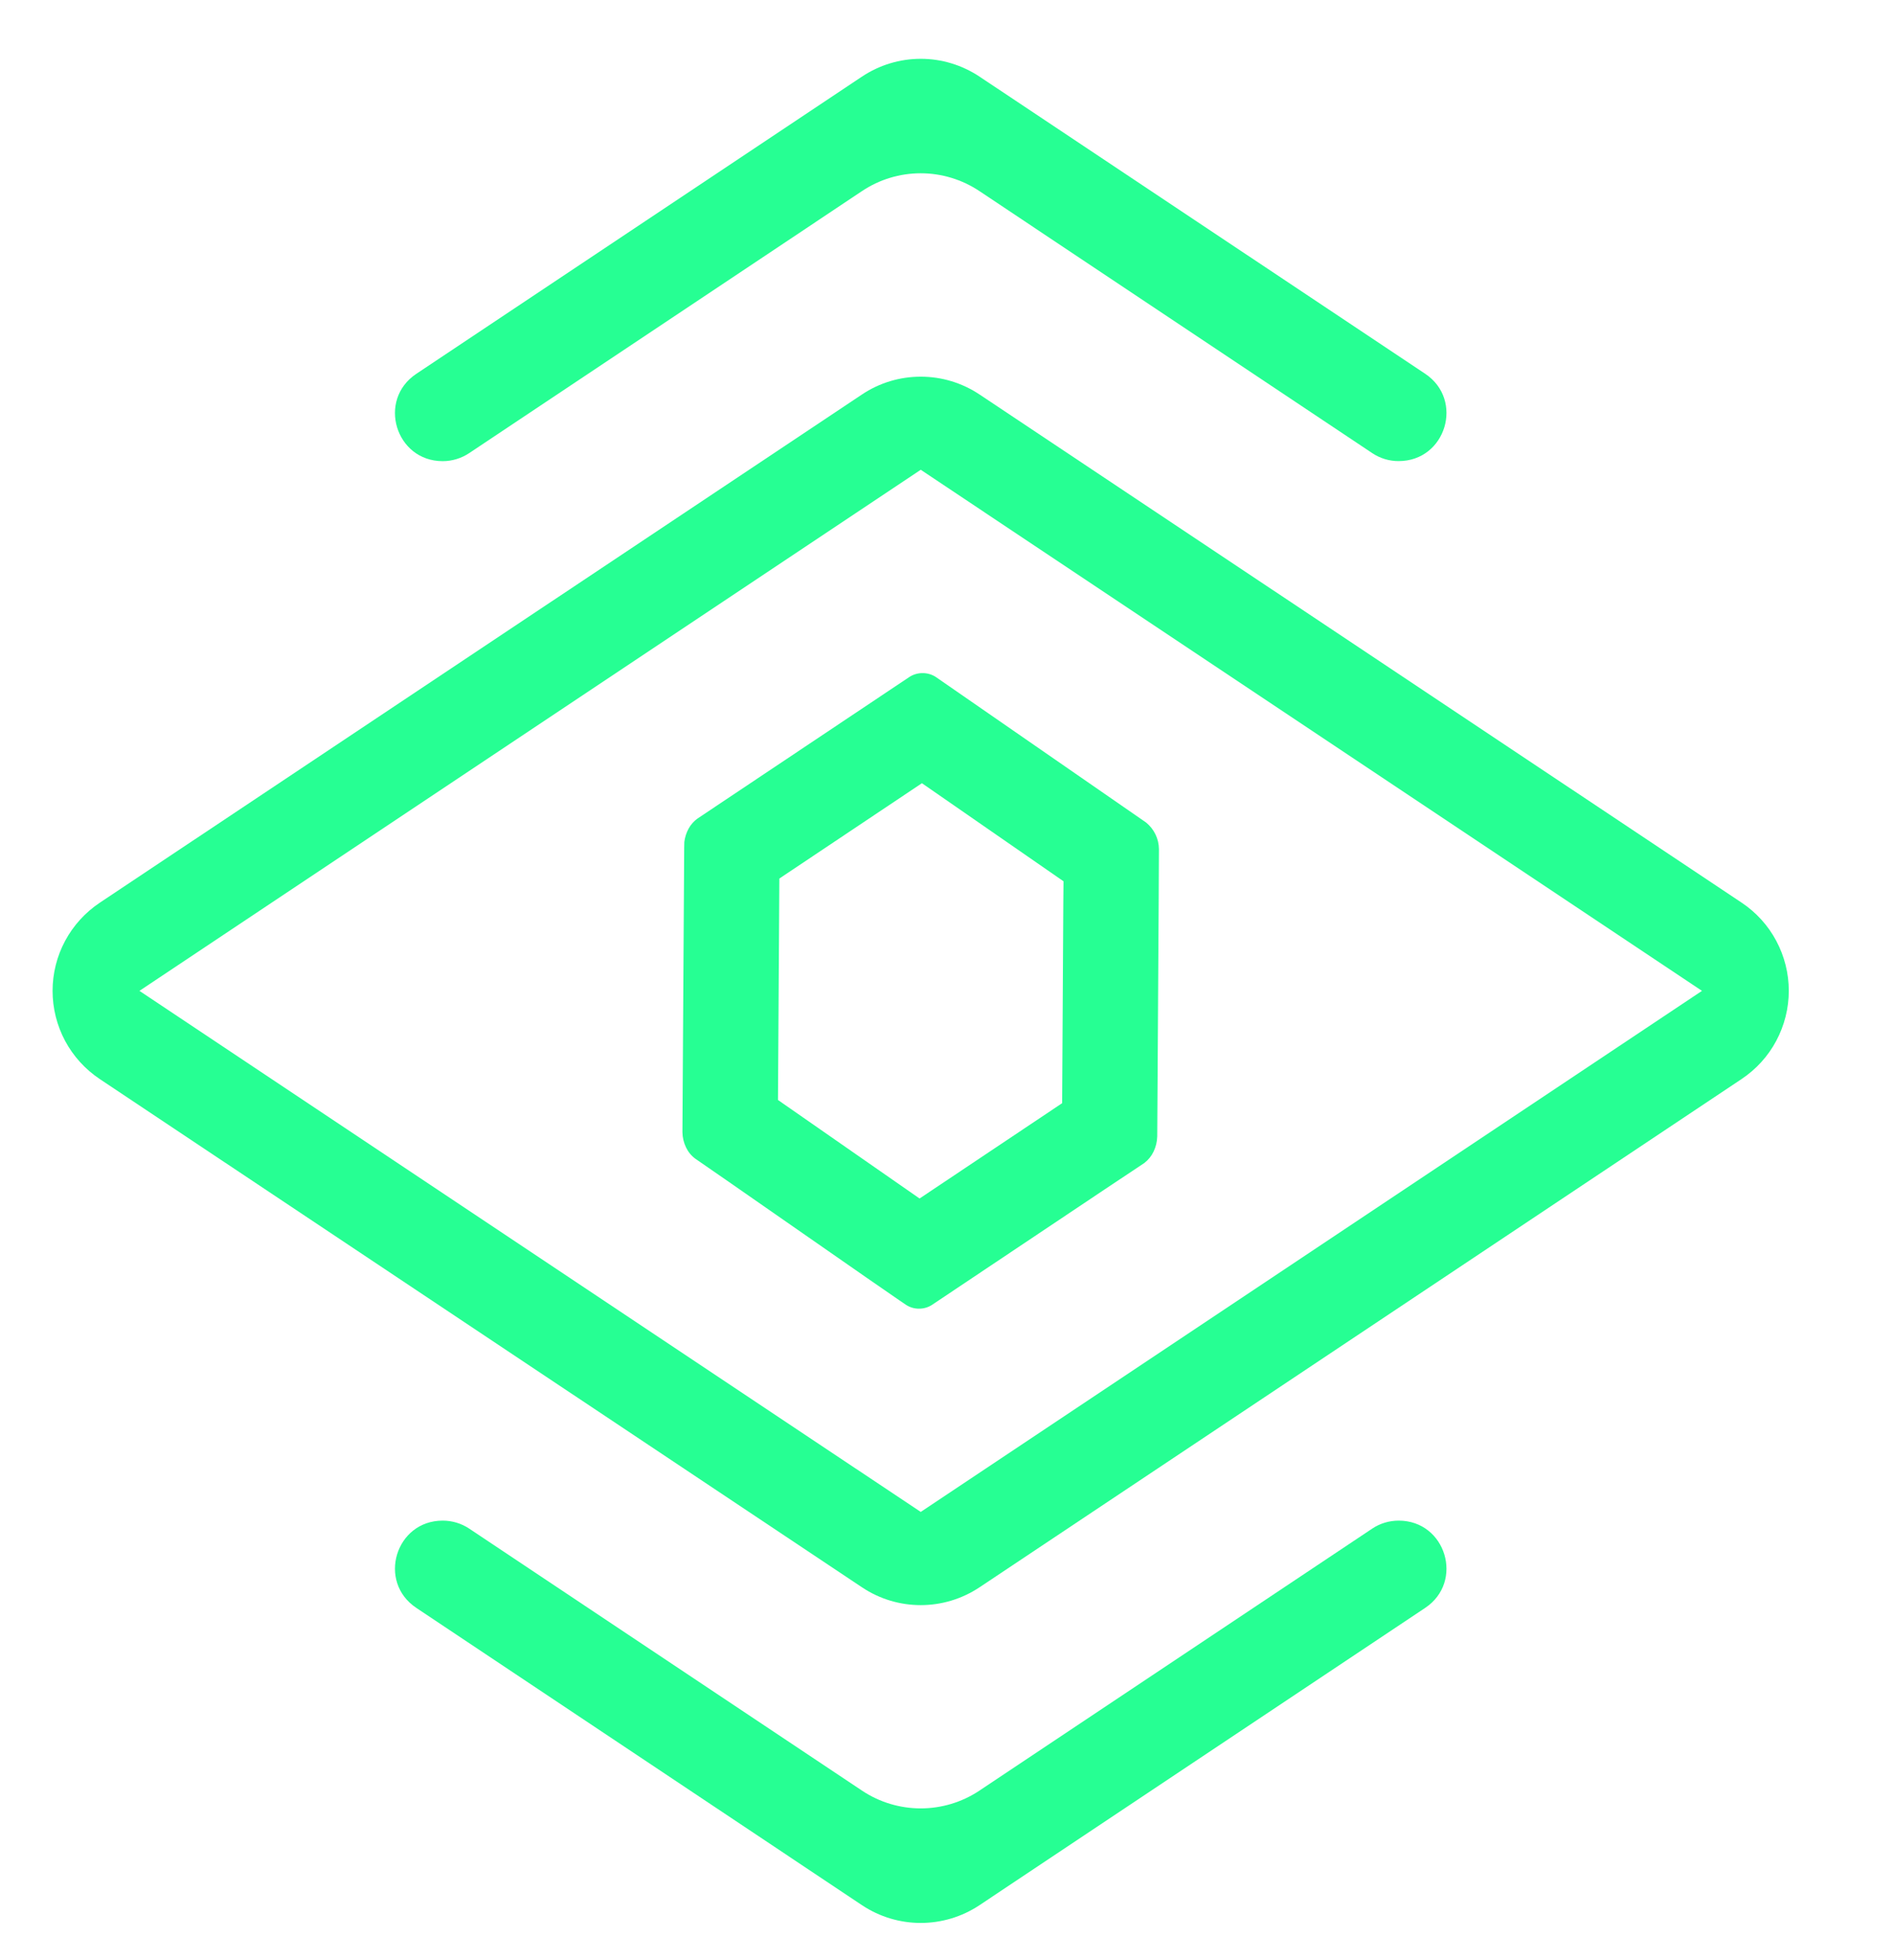 <svg width="29" height="30" viewBox="0 0 29 30" fill="none" xmlns="http://www.w3.org/2000/svg">
<g clip-path="url(#clip0_4794_3306)">
<path fill-rule="evenodd" clip-rule="evenodd" d="M26.667 16.514C26.889 16.366 27.072 16.165 27.197 15.93C27.323 15.694 27.389 15.431 27.389 15.164C27.389 14.897 27.323 14.635 27.197 14.399C27.072 14.164 26.889 13.963 26.667 13.815L14.997 6.037C14.73 5.859 14.418 5.765 14.098 5.765C13.778 5.765 13.465 5.859 13.199 6.037L1.528 13.816C1.306 13.964 1.123 14.165 0.997 14.4C0.871 14.635 0.805 14.898 0.805 15.165C0.805 15.432 0.871 15.695 0.997 15.931C1.123 16.166 1.306 16.367 1.528 16.515L13.199 24.294C13.742 24.657 14.452 24.657 14.997 24.294L26.667 16.514ZM26.06 15.165L14.098 7.19L2.135 15.165L14.098 23.14L26.06 15.165Z" fill="#26FF93"/>
<path fill-rule="evenodd" clip-rule="evenodd" d="M16.914 18.204L17.521 17.8C17.582 17.753 17.63 17.694 17.663 17.625C17.698 17.552 17.717 17.473 17.719 17.393L17.741 13.813L17.745 12.994C17.744 12.916 17.726 12.84 17.692 12.77C17.658 12.7 17.609 12.638 17.549 12.589L14.327 10.36C14.268 10.322 14.199 10.302 14.129 10.302C14.059 10.301 13.99 10.32 13.93 10.357L10.678 12.529C10.623 12.569 10.577 12.621 10.544 12.681C10.509 12.745 10.487 12.814 10.478 12.886L10.476 12.975L10.449 17.328C10.45 17.409 10.469 17.488 10.504 17.561C10.537 17.63 10.586 17.69 10.648 17.735L11.163 18.091L13.269 19.555L13.77 19.901L13.87 19.969C13.929 20.008 13.997 20.029 14.068 20.029C14.138 20.03 14.207 20.011 14.266 19.974L16.914 18.204ZM14.08 18.343L16.106 16.989L16.263 16.884L16.281 13.803L16.284 13.488L14.116 11.987L11.933 13.446L11.914 16.521L11.912 16.835L11.995 16.893L14.08 18.343Z" fill="#26FF93"/>
<path d="M21.416 7.057C22.139 7.057 22.422 6.121 21.821 5.72L14.997 1.172C14.73 0.995 14.418 0.9 14.098 0.9C13.778 0.9 13.465 0.995 13.199 1.172L6.375 5.721C5.773 6.121 6.056 7.058 6.778 7.058C6.923 7.058 7.063 7.015 7.184 6.935L13.198 2.925C13.464 2.747 13.777 2.652 14.097 2.652C14.417 2.652 14.73 2.747 14.997 2.925L21.011 6.935C21.131 7.015 21.272 7.058 21.416 7.057ZM21.416 23.273C22.139 23.273 22.422 24.209 21.821 24.609L14.997 29.159C14.452 29.521 13.743 29.521 13.199 29.159L6.375 24.609C5.773 24.209 6.056 23.273 6.778 23.273C6.923 23.273 7.063 23.315 7.184 23.395L13.198 27.405C13.743 27.768 14.452 27.768 14.997 27.405L21.011 23.395C21.131 23.315 21.272 23.273 21.416 23.273Z" fill="#26FF93"/>
</g>
<defs>
<clipPath id="clip0_4794_3306">
<rect width="29" height="29" fill="white" transform="translate(0 0.9)"/>
</clipPath>
</defs>
</svg>
